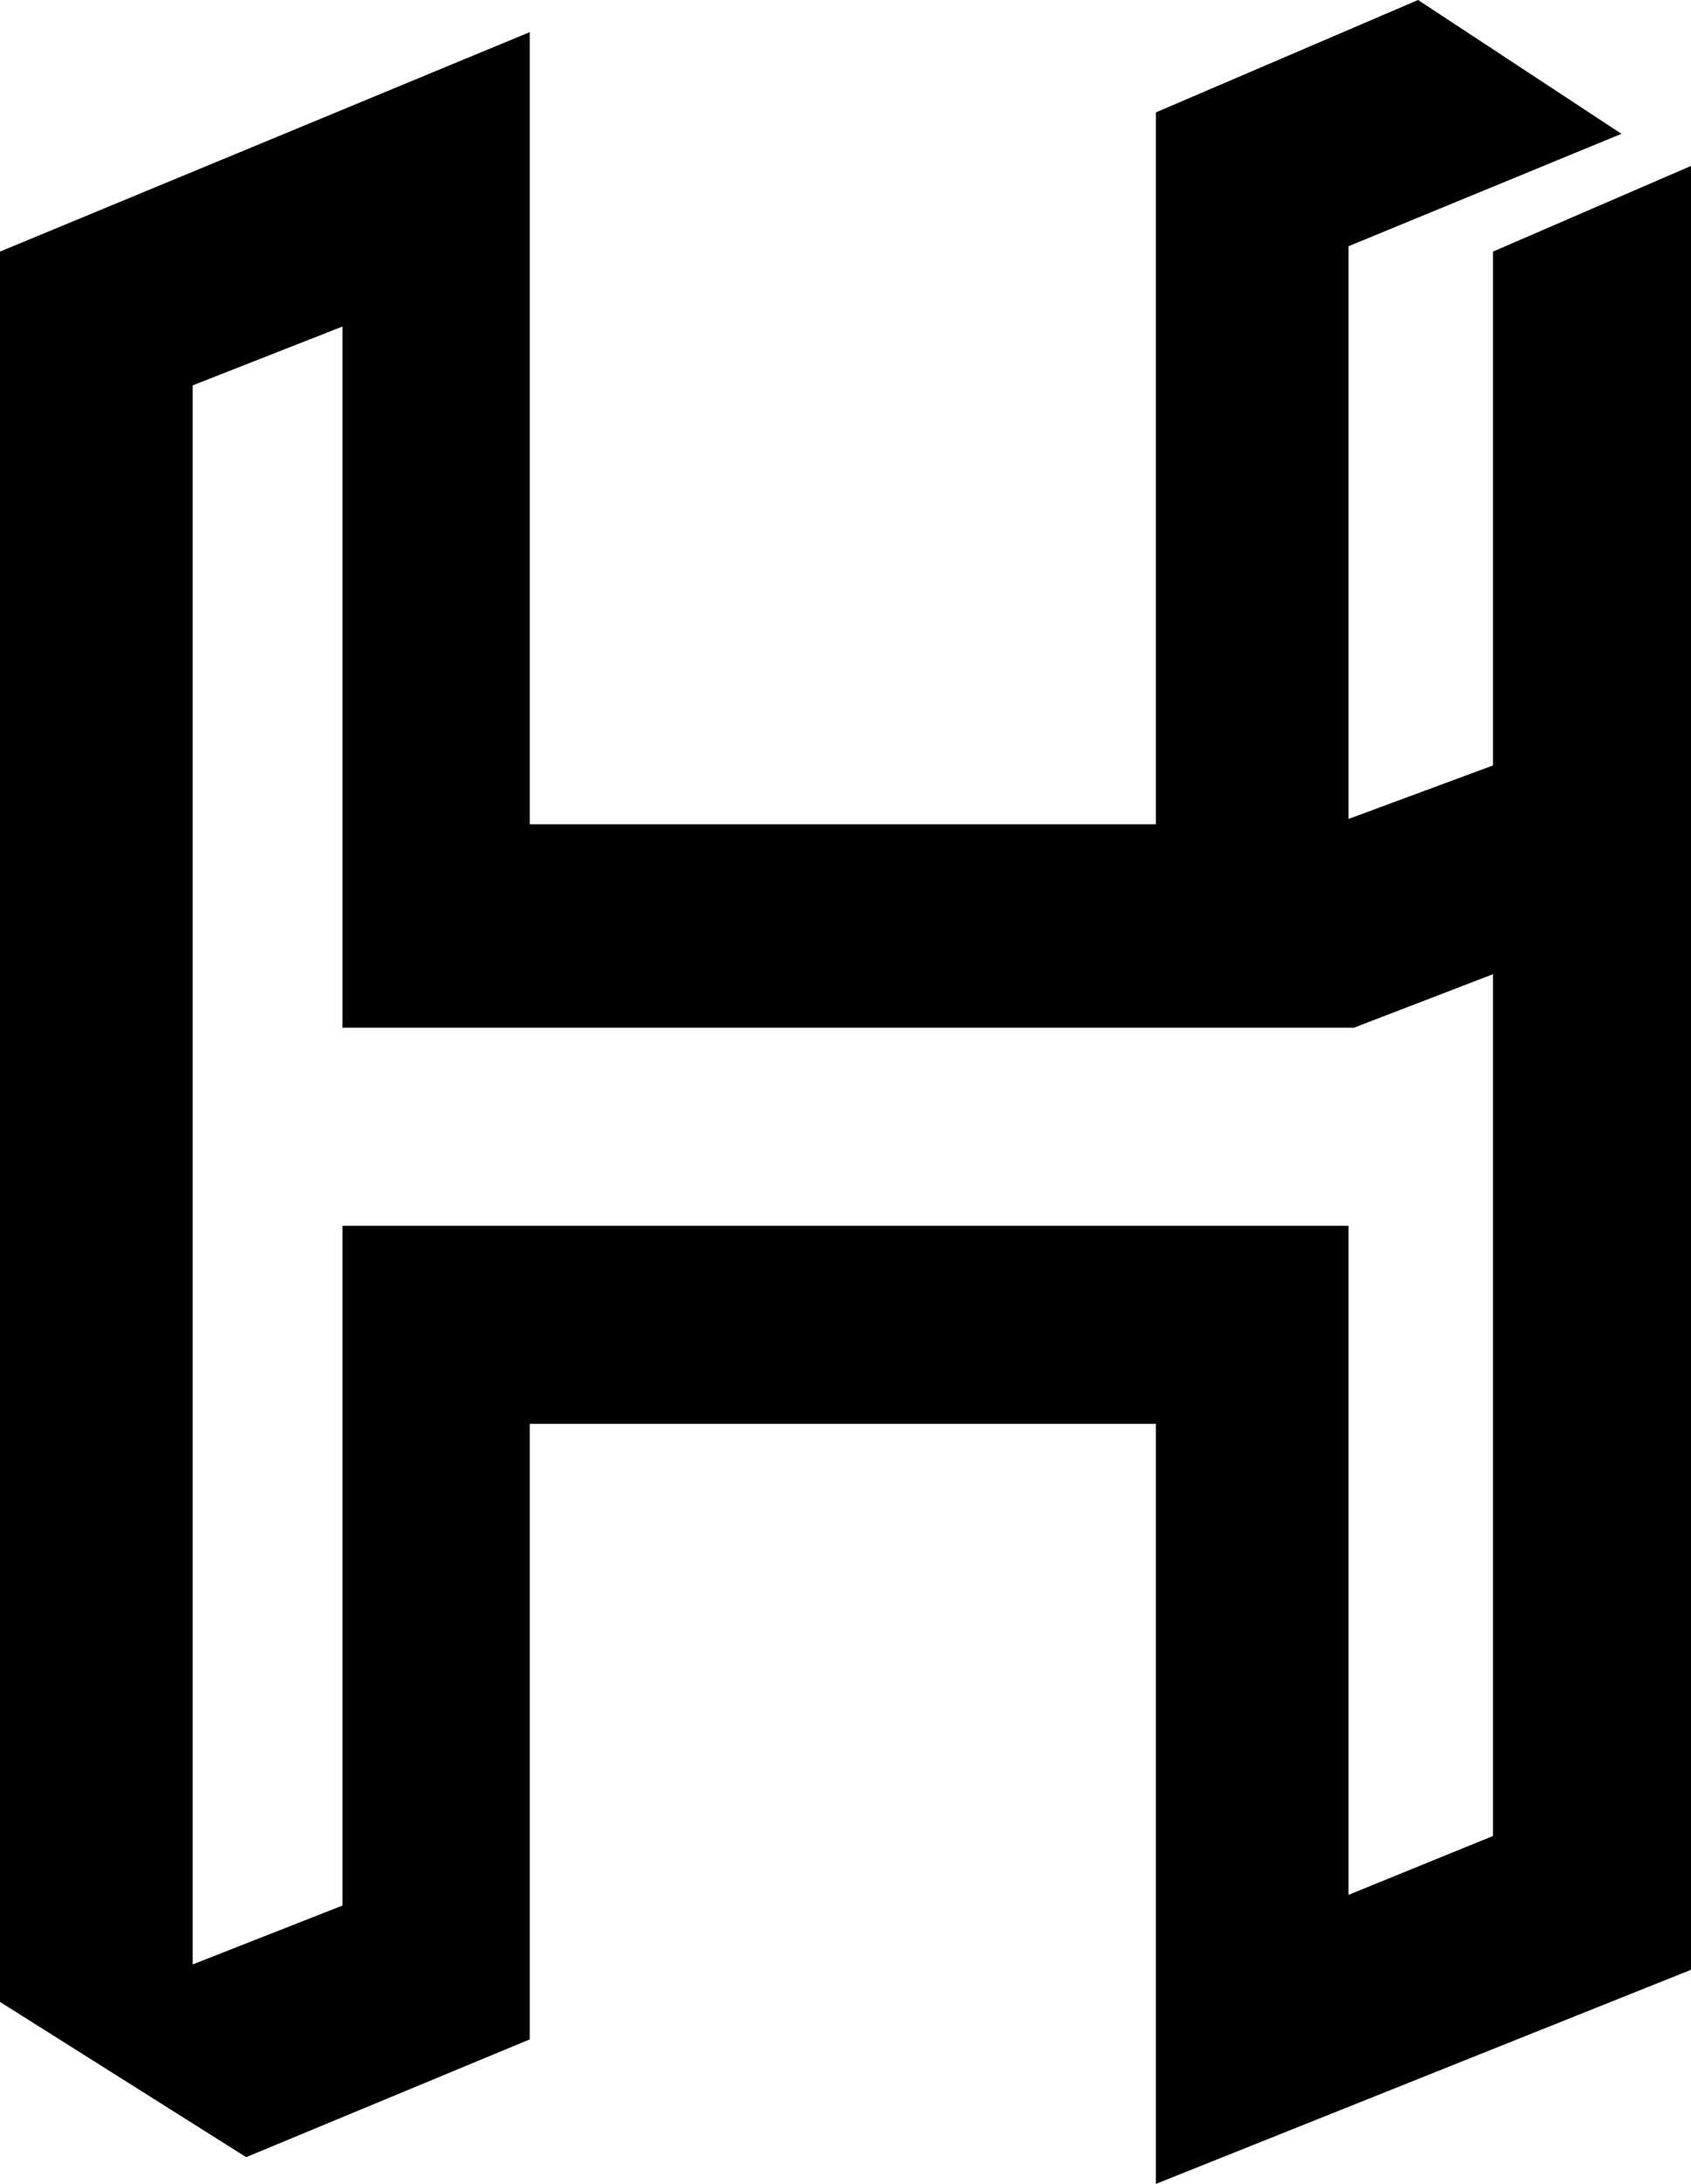 <svg version="1.2" xmlns="http://www.w3.org/2000/svg" viewBox="0 0 316 408" width="316" height="408">
	<title>_ed3ef9ff-8b4b-4c75-9e11-b0132ce851f3-svg</title>
	<style>
		.s0 { fill: #000000 } 
	</style>
	<path id="Color Fill 1" fill-rule="evenodd" class="s0" d="m303 25l-51 21v107l27-10v-96l37-16v337l-100 40v-142h-117v115l-53 22-46-29v-327l99-41v148h117v-133l49-21zm-267 47v295l28-11v-127h188v125l27-11v-161l-26 10h-189v-131z"/>
</svg>